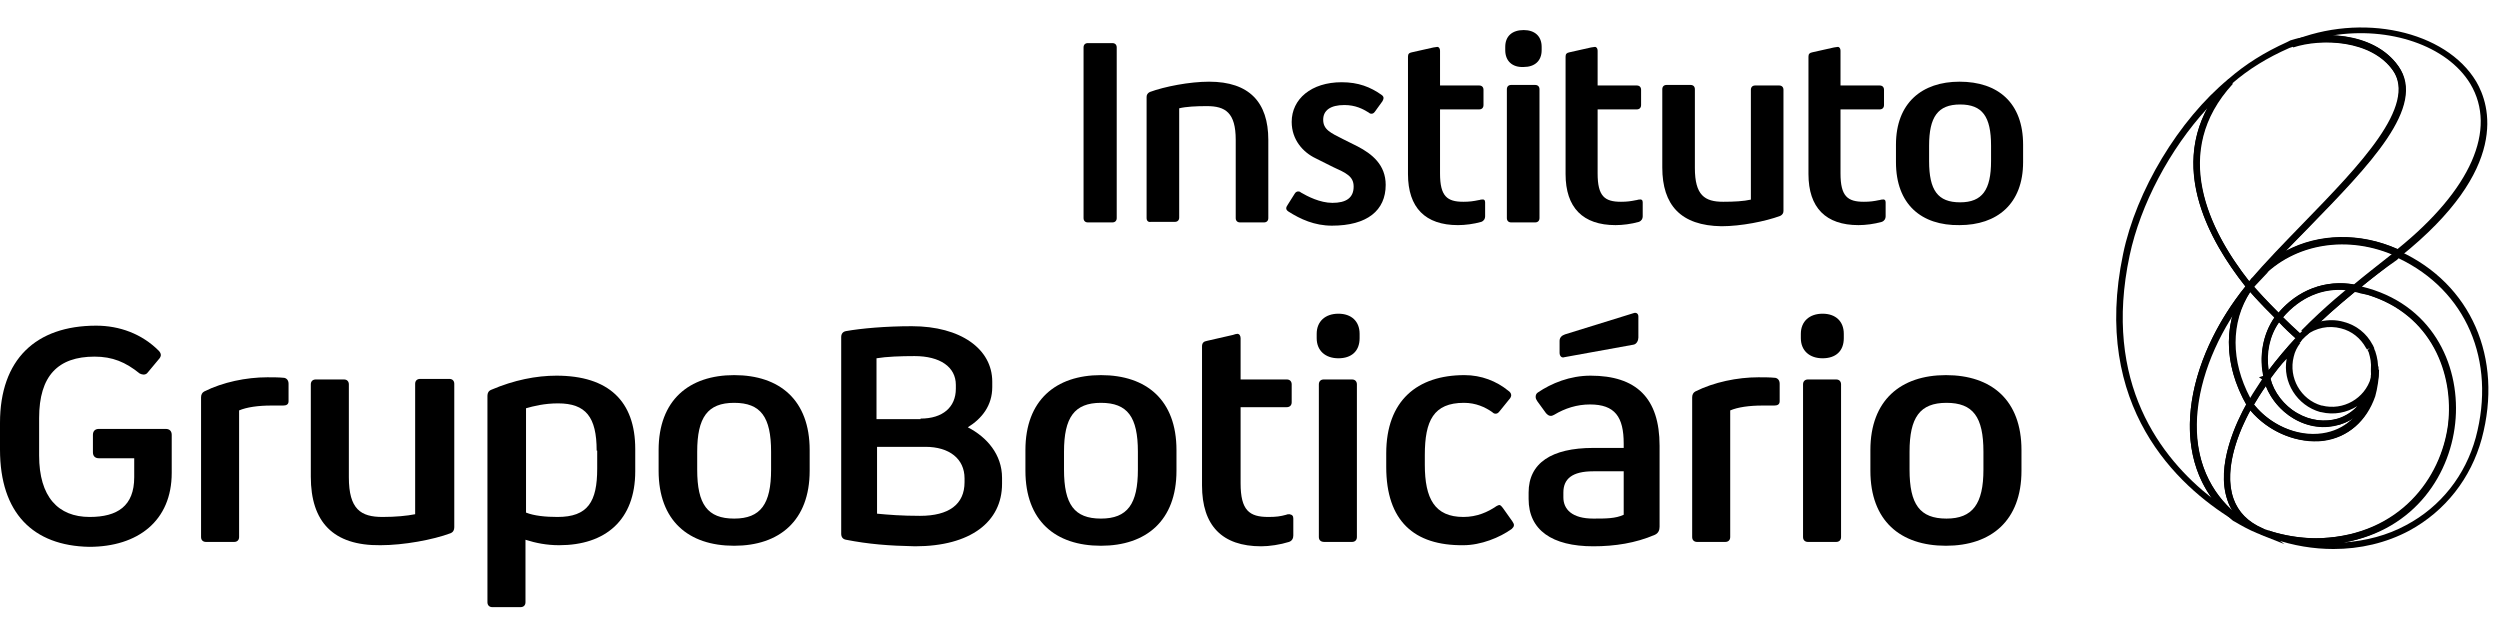 <svg width="83" height="21" viewBox="0 0 83 21" fill="none" xmlns="http://www.w3.org/2000/svg">
<path d="M75.665 10.686L75.574 10.614C74.997 10.036 74.6 9.585 74.6 9.567L74.546 9.495L74.618 9.423C74.672 9.369 74.726 9.297 74.781 9.242C74.817 9.206 74.853 9.152 74.889 9.116L74.925 9.08C76.079 7.835 77.992 7.529 79.67 8.304L79.832 8.377L79.597 8.575C79.038 9.008 78.623 9.333 78.263 9.639L78.226 9.675L78.172 9.657C77.252 9.477 76.386 9.802 75.755 10.578L75.665 10.686ZM74.835 9.513C74.961 9.657 75.268 10 75.647 10.379C76.296 9.621 77.216 9.279 78.154 9.441C78.497 9.152 78.894 8.846 79.417 8.431C77.866 7.781 76.134 8.088 75.069 9.224L75.033 9.261C74.997 9.297 74.961 9.333 74.925 9.387C74.889 9.441 74.871 9.477 74.835 9.513Z" fill="black"/>
<path d="M74.131 17.253C72.309 16.134 69.422 13.5 70.487 8.431C70.92 6.338 72.327 3.992 73.987 2.621L74.131 2.784C72.056 5.039 73.319 7.637 74.745 9.441L74.835 9.495L74.691 9.693C72.832 12.021 72.093 15.286 74.257 17.09L74.131 17.253ZM73.283 3.596C72.038 4.949 71.064 6.789 70.703 8.485C69.801 12.724 71.75 15.214 73.428 16.531C72.02 14.565 72.814 11.678 74.528 9.531L74.546 9.513C73.283 7.907 72.165 5.688 73.283 3.596Z" fill="black"/>
<path d="M74.745 9.603L74.654 9.531L74.6 9.567C73.103 7.709 71.786 4.985 73.987 2.621C74.546 2.134 75.177 1.737 75.935 1.395C75.971 1.376 76.007 1.358 76.043 1.34C76.982 1.034 78.786 1.016 79.616 2.188C80.554 3.523 78.641 5.472 76.639 7.547C76.007 8.196 75.358 8.864 74.817 9.495L74.745 9.603ZM77.234 1.395C76.819 1.395 76.44 1.449 76.116 1.557C76.08 1.575 76.043 1.575 76.007 1.593C75.268 1.918 74.654 2.297 74.113 2.766C72.074 4.985 73.265 7.547 74.672 9.333C75.214 8.701 75.845 8.052 76.477 7.402C78.335 5.49 80.265 3.505 79.435 2.315C78.966 1.647 78.064 1.395 77.234 1.395Z" fill="black"/>
<path d="M77.469 18.227C76.819 18.227 76.134 18.119 75.466 17.884C75.394 17.866 75.322 17.83 75.25 17.812L75.322 17.614C75.737 17.758 76.422 17.902 77.09 17.866C79.814 17.74 81.167 15.755 81.311 13.861C81.438 12.111 80.518 10.127 78.154 9.675L77.938 9.639L78.118 9.495C78.515 9.17 78.984 8.791 79.453 8.431L79.616 8.304L79.67 8.34C82.033 9.423 83.116 11.877 82.394 14.565C82.033 15.882 81.185 16.964 79.995 17.614C79.219 18.029 78.353 18.227 77.469 18.227ZM78.407 9.513C80.734 10.072 81.654 12.075 81.528 13.879C81.402 15.701 80.193 17.596 77.811 18.011C78.551 17.956 79.255 17.776 79.886 17.433C81.041 16.82 81.853 15.773 82.195 14.528C82.881 11.967 81.871 9.639 79.634 8.575L79.579 8.629C79.183 8.9 78.768 9.224 78.407 9.513Z" fill="black"/>
<path d="M75.069 9.242L74.907 9.098C75.394 8.539 75.953 7.98 76.495 7.42C78.353 5.508 80.283 3.523 79.453 2.351C78.732 1.322 77.072 1.268 76.134 1.575L76.061 1.376C78.389 0.402 81.203 1.016 82.213 2.712C82.665 3.487 83.35 5.598 79.688 8.521L79.634 8.557L79.579 8.521C77.974 7.781 76.17 8.07 75.069 9.242ZM77.433 1.178C78.245 1.214 79.129 1.485 79.634 2.206C80.572 3.541 78.659 5.49 76.657 7.547C76.404 7.799 76.152 8.07 75.899 8.322C76.982 7.745 78.353 7.709 79.598 8.268C82.033 6.302 82.917 4.299 82.015 2.784C81.239 1.503 79.309 0.871 77.433 1.178Z" fill="black"/>
<path d="M75.845 18.065L75.069 17.758C75.033 17.74 74.997 17.722 74.943 17.704C74.672 17.596 74.384 17.433 74.203 17.325C74.167 17.307 74.131 17.289 74.113 17.271C71.804 15.34 72.598 11.913 74.564 9.495V9.477L74.6 9.459L74.781 9.206V9.351L75.322 9.008L74.763 9.603C74.005 10.668 74.005 12.057 74.763 13.392L74.799 13.446L74.781 13.5C74.456 14.059 73.77 15.467 74.149 16.549C74.311 17 74.636 17.325 75.123 17.541C75.141 17.541 75.141 17.559 75.159 17.559L75.177 17.578L75.845 18.065ZM74.131 10.433C72.724 12.598 72.327 15.304 74.113 16.946C74.041 16.838 73.987 16.73 73.951 16.603C73.554 15.467 74.239 14.041 74.582 13.428C74.005 12.418 73.861 11.371 74.131 10.433Z" fill="black"/>
<path d="M76.819 14.637C75.989 14.637 75.141 14.204 74.618 13.5L74.582 13.446L74.618 13.392C74.744 13.193 74.925 12.905 75.105 12.616L75.322 12.291L75.376 12.544C75.484 13.013 75.809 13.464 76.278 13.717C76.711 13.969 77.198 14.023 77.631 13.897C78.515 13.626 78.768 12.634 78.768 12.327C78.768 12.309 78.768 12.309 78.768 12.291L78.984 12.273C78.984 12.291 78.984 12.291 78.984 12.309C78.984 12.544 78.93 12.905 78.858 13.157C78.569 13.987 77.974 14.492 77.18 14.619C77.054 14.619 76.927 14.637 76.819 14.637ZM74.835 13.428C75.394 14.132 76.314 14.528 77.144 14.402C77.595 14.33 77.992 14.114 78.281 13.771C78.118 13.915 77.92 14.023 77.685 14.095C77.18 14.258 76.639 14.186 76.152 13.897C75.719 13.644 75.394 13.248 75.231 12.815C75.069 13.031 74.943 13.248 74.835 13.428Z" fill="black"/>
<path d="M74.69 13.645L74.6 13.482C73.788 12.057 73.806 10.595 74.6 9.459L74.672 9.351L74.763 9.459C74.799 9.513 75.195 9.946 75.701 10.469L75.773 10.541L75.719 10.614C75.322 11.119 75.177 11.84 75.358 12.526L75.376 12.562L75.232 12.797C75.069 13.049 74.907 13.302 74.799 13.482L74.69 13.645ZM74.708 9.693C74.059 10.704 74.059 11.985 74.708 13.211C74.799 13.049 74.925 12.869 75.051 12.67L75.159 12.508C74.997 11.804 75.141 11.065 75.52 10.523C75.141 10.181 74.853 9.856 74.708 9.693Z" fill="black"/>
<path d="M76.891 18.083C76.116 18.083 75.466 17.884 75.268 17.812L75.214 17.794C75.159 17.776 75.123 17.758 75.087 17.74C74.51 17.505 74.131 17.126 73.951 16.603C73.554 15.431 74.275 13.951 74.6 13.374L74.672 13.229L74.763 13.356C75.322 14.095 76.26 14.51 77.108 14.384C77.83 14.276 78.353 13.807 78.605 13.067C78.677 12.851 78.732 12.544 78.714 12.327C78.714 12.291 78.714 12.273 78.714 12.255C78.732 12.057 78.696 11.876 78.641 11.696L78.605 11.624L78.677 11.552L78.587 11.606C78.569 11.588 78.569 11.57 78.551 11.552C78.371 11.227 78.082 10.992 77.721 10.902C77.306 10.794 76.891 10.884 76.549 11.137L76.404 10.974C77.162 10.199 78.01 9.513 78.028 9.513L78.118 9.477H78.154C78.208 9.477 78.245 9.495 78.299 9.513L78.335 9.531C78.371 9.549 78.407 9.549 78.443 9.549L78.515 9.567C78.551 9.585 78.587 9.585 78.623 9.603C80.879 10.289 81.672 12.364 81.456 14.132C81.221 16.008 79.778 17.974 77.054 18.101C77.036 18.083 76.964 18.083 76.891 18.083ZM74.709 13.626C74.366 14.258 73.806 15.539 74.149 16.549C74.311 17.018 74.654 17.361 75.159 17.559C75.196 17.577 75.232 17.577 75.268 17.595L75.322 17.613C75.52 17.686 76.26 17.902 77.072 17.866C79.67 17.74 81.041 15.882 81.275 14.095C81.474 12.418 80.734 10.433 78.587 9.784C78.551 9.784 78.515 9.766 78.497 9.766L78.407 9.748C78.371 9.748 78.353 9.729 78.335 9.729L78.281 9.711C78.245 9.711 78.208 9.693 78.172 9.693C78.064 9.784 77.577 10.181 77.054 10.668C77.306 10.614 77.559 10.614 77.811 10.686C78.227 10.794 78.569 11.065 78.768 11.443C78.786 11.461 78.786 11.479 78.804 11.516C78.822 11.534 78.822 11.552 78.822 11.57C78.822 11.588 78.84 11.606 78.84 11.624L78.858 11.66C78.93 11.876 78.966 12.093 78.948 12.309C78.948 12.327 78.948 12.364 78.948 12.382C78.948 12.616 78.894 12.941 78.822 13.175C78.533 14.005 77.938 14.528 77.144 14.637C76.296 14.745 75.322 14.348 74.709 13.626Z" fill="black"/>
<path d="M76.368 11.371L76.296 11.299C76.061 11.101 75.827 10.866 75.592 10.614L75.52 10.541L75.592 10.451C76.26 9.621 77.216 9.261 78.208 9.459L78.425 9.495L78.245 9.639C77.541 10.217 77.072 10.632 76.621 11.101L76.603 11.119C76.531 11.173 76.476 11.227 76.422 11.281L76.368 11.371ZM75.791 10.541C75.971 10.722 76.17 10.902 76.35 11.065C76.386 11.028 76.44 10.992 76.476 10.956C76.891 10.541 77.324 10.145 77.92 9.639C77.108 9.549 76.368 9.874 75.791 10.541Z" fill="black"/>
<path d="M75.214 12.796L75.16 12.58C74.979 11.858 75.124 11.083 75.52 10.541L75.033 9.766L75.719 10.451C75.972 10.704 76.206 10.92 76.422 11.119L76.513 11.191L76.441 11.263C76.422 11.281 76.404 11.317 76.386 11.335C76.08 11.642 75.629 12.219 75.358 12.58L75.214 12.796ZM75.665 10.704C75.358 11.137 75.232 11.714 75.322 12.291C75.593 11.931 75.972 11.479 76.206 11.227C76.026 11.065 75.845 10.902 75.665 10.704Z" fill="black"/>
<path d="M77.144 14.168C76.801 14.168 76.458 14.078 76.152 13.897C75.665 13.608 75.304 13.139 75.159 12.634L74.997 12.526L75.159 12.472L75.232 11.985L75.304 12.309C75.574 11.949 75.953 11.498 76.206 11.245L76.368 11.389C76.26 11.534 76.188 11.678 76.152 11.84C75.971 12.544 76.386 13.266 77.072 13.464H77.09C77.793 13.645 78.515 13.229 78.713 12.544V12.454H78.732C78.75 12.364 78.75 12.273 78.75 12.183L78.966 12.165C78.966 12.219 78.984 12.4 78.948 12.616H78.93C78.822 13.067 78.497 13.843 77.685 14.095C77.505 14.132 77.324 14.168 77.144 14.168ZM75.376 12.58C75.502 13.031 75.827 13.446 76.26 13.717C76.693 13.969 77.18 14.023 77.613 13.897C77.884 13.807 78.1 13.662 78.263 13.482C77.92 13.699 77.487 13.789 77.054 13.681H77.036C76.26 13.464 75.773 12.688 75.917 11.912C75.719 12.111 75.52 12.382 75.376 12.58Z" fill="black"/>
<path d="M0 14.925V14.041C0 11.931 1.191 10.812 3.193 10.812C3.969 10.812 4.709 11.083 5.268 11.642C5.304 11.678 5.34 11.732 5.34 11.786C5.34 11.822 5.322 11.876 5.268 11.931L4.907 12.364C4.871 12.418 4.817 12.436 4.763 12.436C4.727 12.436 4.673 12.418 4.637 12.4C4.168 12.021 3.735 11.84 3.139 11.84C1.93 11.84 1.299 12.472 1.299 13.879V15.124C1.299 16.495 1.93 17.163 2.977 17.163C3.897 17.163 4.456 16.802 4.456 15.845V15.214H3.283C3.157 15.214 3.085 15.142 3.085 15.016V14.438C3.085 14.312 3.157 14.24 3.283 14.24H5.503C5.629 14.24 5.701 14.312 5.701 14.438V15.701C5.701 17.289 4.582 18.155 2.959 18.155C1.101 18.119 0 17.036 0 14.925Z" fill="black"/>
<path d="M6.675 17.83V13.193C6.675 13.103 6.711 13.031 6.784 12.995C7.397 12.688 8.173 12.526 8.876 12.526C9.057 12.526 9.255 12.526 9.436 12.544C9.526 12.562 9.58 12.634 9.58 12.742V13.32C9.58 13.428 9.508 13.464 9.4 13.464H9.003C8.57 13.464 8.191 13.518 7.938 13.626V17.83C7.938 17.938 7.866 17.992 7.776 17.992H6.838C6.747 17.992 6.675 17.938 6.675 17.83Z" fill="black"/>
<path d="M10.319 15.828V12.761C10.319 12.652 10.392 12.598 10.482 12.598H11.42C11.528 12.598 11.582 12.67 11.582 12.761V15.845C11.582 16.91 11.979 17.163 12.701 17.163C13.134 17.163 13.513 17.126 13.783 17.072V12.742C13.783 12.634 13.855 12.58 13.946 12.58H14.92C15.028 12.58 15.082 12.652 15.082 12.742V17.505C15.082 17.596 15.046 17.668 14.956 17.704C14.379 17.92 13.405 18.101 12.629 18.101C11.059 18.119 10.319 17.325 10.319 15.828Z" fill="black"/>
<path d="M21.09 14.907V15.647C21.09 17.271 20.098 18.101 18.564 18.101C18.149 18.101 17.788 18.029 17.446 17.92V19.995C17.446 20.103 17.374 20.157 17.283 20.157H16.345C16.237 20.157 16.183 20.085 16.183 19.995V13.139C16.183 13.049 16.219 12.977 16.309 12.941C17.067 12.616 17.807 12.472 18.474 12.472C20.206 12.472 21.09 13.32 21.09 14.907ZM19.809 14.961C19.809 13.843 19.448 13.392 18.528 13.392C18.077 13.392 17.716 13.482 17.464 13.554V17.018C17.734 17.126 18.113 17.163 18.51 17.163C19.52 17.163 19.827 16.657 19.827 15.557V14.961H19.809Z" fill="black"/>
<path d="M21.866 15.629V14.943C21.866 13.284 22.876 12.454 24.374 12.454C25.889 12.454 26.881 13.284 26.881 14.943V15.629C26.881 17.289 25.871 18.119 24.374 18.119C22.858 18.119 21.866 17.289 21.866 15.629ZM25.6 15.593V14.998C25.6 13.843 25.258 13.374 24.374 13.374C23.489 13.374 23.147 13.861 23.147 14.998V15.593C23.147 16.747 23.489 17.217 24.374 17.217C25.258 17.217 25.6 16.73 25.6 15.593Z" fill="black"/>
<path d="M28.09 17.92C27.982 17.902 27.928 17.83 27.928 17.722V11.191C27.928 11.083 27.982 11.011 28.09 10.992C28.595 10.902 29.407 10.83 30.273 10.83C31.897 10.83 32.943 11.588 32.943 12.67V12.851C32.943 13.464 32.6 13.897 32.131 14.186C32.763 14.511 33.268 15.088 33.268 15.864V16.062C33.268 17.325 32.221 18.137 30.381 18.137C29.497 18.119 28.83 18.065 28.09 17.92ZM30.562 13.897C31.301 13.897 31.734 13.518 31.734 12.905V12.778C31.734 12.183 31.211 11.822 30.363 11.822C29.912 11.822 29.425 11.84 29.1 11.895V13.915H30.562V13.897ZM32.023 16.008V15.882C32.023 15.232 31.518 14.835 30.724 14.835H29.118V17.054C29.497 17.09 29.93 17.126 30.544 17.126C31.5 17.126 32.023 16.748 32.023 16.008Z" fill="black"/>
<path d="M34.044 15.629V14.943C34.044 13.284 35.054 12.454 36.551 12.454C38.067 12.454 39.059 13.284 39.059 14.943V15.629C39.059 17.289 38.049 18.119 36.551 18.119C35.036 18.119 34.044 17.289 34.044 15.629ZM37.778 15.593V14.998C37.778 13.843 37.435 13.374 36.551 13.374C35.667 13.374 35.325 13.861 35.325 14.998V15.593C35.325 16.747 35.667 17.217 36.551 17.217C37.435 17.217 37.778 16.73 37.778 15.593Z" fill="black"/>
<path d="M42.938 17.217V17.776C42.938 17.866 42.902 17.956 42.794 17.992C42.505 18.083 42.144 18.137 41.873 18.137C40.575 18.137 39.907 17.451 39.907 16.116V11.498C39.907 11.389 39.961 11.335 40.069 11.317L40.935 11.119C40.989 11.101 41.044 11.083 41.08 11.083C41.152 11.083 41.188 11.155 41.188 11.227V12.598H42.721C42.83 12.598 42.884 12.67 42.884 12.761V13.356C42.884 13.464 42.812 13.518 42.721 13.518H41.188V16.044C41.188 16.946 41.477 17.163 42.108 17.163C42.361 17.163 42.505 17.145 42.703 17.09C42.739 17.072 42.776 17.072 42.812 17.072C42.902 17.09 42.938 17.126 42.938 17.217Z" fill="black"/>
<path d="M43.714 11.227V11.083C43.714 10.668 44.002 10.415 44.435 10.415C44.868 10.415 45.139 10.668 45.139 11.083V11.227C45.139 11.66 44.868 11.895 44.435 11.895C44.002 11.895 43.714 11.642 43.714 11.227ZM43.786 17.83V12.761C43.786 12.652 43.858 12.598 43.948 12.598H44.886C44.995 12.598 45.049 12.67 45.049 12.761V17.83C45.049 17.938 44.977 17.992 44.886 17.992H43.966C43.858 17.992 43.786 17.938 43.786 17.83Z" fill="black"/>
<path d="M46.023 15.503V15.052C46.023 13.302 47.051 12.454 48.621 12.454C49.18 12.454 49.685 12.652 50.082 12.977C50.136 13.013 50.172 13.067 50.172 13.121C50.172 13.157 50.154 13.211 50.1 13.266L49.794 13.644C49.739 13.717 49.703 13.735 49.649 13.735C49.613 13.735 49.577 13.717 49.541 13.681C49.306 13.518 49 13.374 48.603 13.374C47.593 13.374 47.304 13.969 47.304 15.106V15.431C47.304 16.549 47.629 17.163 48.585 17.163C49.036 17.163 49.397 17 49.685 16.802C49.721 16.784 49.758 16.766 49.776 16.766C49.812 16.766 49.848 16.802 49.902 16.874L50.209 17.307C50.245 17.361 50.263 17.397 50.263 17.433C50.263 17.487 50.227 17.523 50.191 17.559C49.794 17.848 49.162 18.101 48.585 18.101C46.943 18.119 46.023 17.289 46.023 15.503Z" fill="black"/>
<path d="M55.098 14.799V17.487C55.098 17.596 55.062 17.704 54.935 17.758C54.304 18.029 53.618 18.137 52.897 18.137C51.526 18.137 50.75 17.596 50.75 16.567V16.351C50.75 15.376 51.508 14.871 52.897 14.871H53.907V14.727C53.907 13.843 53.618 13.428 52.788 13.428C52.355 13.428 51.959 13.554 51.598 13.771C51.562 13.789 51.526 13.807 51.489 13.807C51.417 13.807 51.381 13.771 51.327 13.717L51.038 13.32C51.002 13.266 50.984 13.229 50.984 13.175C50.984 13.121 51.002 13.067 51.056 13.031C51.508 12.724 52.121 12.472 52.806 12.472C54.322 12.472 55.098 13.211 55.098 14.799ZM51.778 11.714V11.317C51.778 11.209 51.85 11.137 51.959 11.101L54.232 10.397C54.322 10.361 54.394 10.415 54.394 10.505V11.209C54.394 11.299 54.34 11.425 54.232 11.443L51.941 11.858C51.85 11.895 51.778 11.822 51.778 11.714ZM53.907 17.09V15.647H52.897C52.193 15.647 51.904 15.9 51.904 16.351V16.513C51.904 16.91 52.193 17.217 52.897 17.217C53.312 17.217 53.636 17.217 53.907 17.09Z" fill="black"/>
<path d="M56.18 17.83V13.193C56.18 13.103 56.216 13.031 56.288 12.995C56.902 12.688 57.678 12.526 58.381 12.526C58.562 12.526 58.76 12.526 58.941 12.544C59.031 12.562 59.085 12.634 59.085 12.742V13.32C59.085 13.428 59.013 13.464 58.904 13.464H58.508C58.075 13.464 57.696 13.518 57.443 13.626V17.83C57.443 17.938 57.371 17.992 57.281 17.992H56.343C56.252 17.992 56.18 17.938 56.18 17.83Z" fill="black"/>
<path d="M59.788 11.227V11.083C59.788 10.668 60.077 10.415 60.51 10.415C60.943 10.415 61.214 10.668 61.214 11.083V11.227C61.214 11.66 60.943 11.895 60.51 11.895C60.077 11.895 59.788 11.642 59.788 11.227ZM59.861 17.83V12.761C59.861 12.652 59.933 12.598 60.023 12.598H60.961C61.069 12.598 61.123 12.67 61.123 12.761V17.83C61.123 17.938 61.051 17.992 60.961 17.992H60.023C59.933 17.992 59.861 17.938 59.861 17.83Z" fill="black"/>
<path d="M62.097 15.629V14.943C62.097 13.284 63.108 12.454 64.605 12.454C66.121 12.454 67.113 13.284 67.113 14.943V15.629C67.113 17.289 66.103 18.119 64.605 18.119C63.09 18.119 62.097 17.289 62.097 15.629ZM65.85 15.593V14.998C65.85 13.843 65.507 13.374 64.623 13.374C63.739 13.374 63.397 13.861 63.397 14.998V15.593C63.397 16.747 63.739 17.217 64.623 17.217C65.489 17.217 65.85 16.73 65.85 15.593Z" fill="black"/>
<path d="M35.974 7.24V1.575C35.974 1.485 36.028 1.431 36.118 1.431H36.93C37.02 1.431 37.075 1.485 37.075 1.575V7.24C37.075 7.33 37.02 7.384 36.93 7.384H36.118C36.028 7.384 35.974 7.33 35.974 7.24Z" fill="black"/>
<path d="M38.067 7.24V3.217C38.067 3.145 38.103 3.09 38.175 3.054C38.662 2.874 39.492 2.712 40.142 2.712C41.477 2.712 42.108 3.397 42.108 4.642V7.24C42.108 7.33 42.054 7.384 41.964 7.384H41.17C41.08 7.384 41.026 7.33 41.026 7.24V4.642C41.026 3.74 40.683 3.523 40.069 3.523C39.709 3.523 39.366 3.541 39.149 3.596V7.222C39.149 7.312 39.095 7.366 39.005 7.366H38.211C38.121 7.384 38.067 7.33 38.067 7.24Z" fill="black"/>
<path d="M42.776 7.023C42.721 6.987 42.703 6.951 42.703 6.915C42.703 6.879 42.721 6.843 42.758 6.789L42.974 6.446C43.01 6.374 43.064 6.356 43.1 6.356C43.118 6.356 43.154 6.356 43.191 6.392C43.407 6.518 43.822 6.735 44.237 6.735C44.688 6.735 44.941 6.572 44.941 6.194C44.941 5.851 44.688 5.742 44.255 5.544L43.678 5.255C43.263 5.057 42.884 4.642 42.884 4.047C42.884 3.289 43.533 2.73 44.544 2.73C45.103 2.73 45.5 2.892 45.861 3.145C45.915 3.181 45.933 3.217 45.933 3.253C45.933 3.289 45.915 3.325 45.897 3.361L45.662 3.686C45.626 3.74 45.59 3.776 45.536 3.776C45.518 3.776 45.482 3.776 45.446 3.74C45.247 3.614 44.995 3.487 44.634 3.487C44.165 3.487 43.93 3.668 43.93 3.974C43.93 4.299 44.165 4.407 44.598 4.624L45.067 4.858C45.554 5.111 46.005 5.472 46.005 6.139C46.005 6.987 45.392 7.492 44.219 7.492C43.642 7.492 43.172 7.276 42.776 7.023Z" fill="black"/>
<path d="M49.306 6.717V7.186C49.306 7.258 49.27 7.33 49.18 7.366C48.928 7.438 48.639 7.474 48.404 7.474C47.322 7.474 46.745 6.897 46.745 5.779V1.882C46.745 1.791 46.781 1.755 46.871 1.737L47.593 1.575C47.629 1.575 47.683 1.557 47.719 1.557C47.773 1.557 47.809 1.611 47.809 1.683V2.838H49.108C49.198 2.838 49.252 2.892 49.252 2.982V3.487C49.252 3.578 49.198 3.632 49.108 3.632H47.809V5.76C47.809 6.518 48.044 6.699 48.585 6.699C48.783 6.699 48.91 6.681 49.09 6.644C49.126 6.644 49.144 6.626 49.18 6.626C49.27 6.608 49.306 6.644 49.306 6.717Z" fill="black"/>
<path d="M49.974 1.665V1.557C49.974 1.196 50.209 0.998 50.587 0.998C50.948 0.998 51.183 1.196 51.183 1.557V1.665C51.183 2.026 50.948 2.224 50.587 2.224C50.209 2.243 49.974 2.026 49.974 1.665ZM50.028 7.24V2.964C50.028 2.874 50.082 2.82 50.172 2.82H50.966C51.056 2.82 51.111 2.874 51.111 2.964V7.24C51.111 7.33 51.056 7.384 50.966 7.384H50.172C50.082 7.384 50.028 7.33 50.028 7.24Z" fill="black"/>
<path d="M54.538 6.717V7.186C54.538 7.258 54.502 7.33 54.412 7.366C54.16 7.438 53.871 7.474 53.636 7.474C52.554 7.474 51.977 6.897 51.977 5.779V1.882C51.977 1.791 52.013 1.755 52.103 1.737L52.825 1.575C52.861 1.575 52.915 1.557 52.951 1.557C53.005 1.557 53.041 1.611 53.041 1.683V2.838H54.34C54.43 2.838 54.484 2.892 54.484 2.982V3.487C54.484 3.578 54.43 3.632 54.34 3.632H53.041V5.76C53.041 6.518 53.276 6.699 53.817 6.699C54.015 6.699 54.142 6.681 54.322 6.644C54.358 6.644 54.376 6.626 54.412 6.626C54.502 6.608 54.538 6.644 54.538 6.717Z" fill="black"/>
<path d="M55.188 5.562V2.964C55.188 2.874 55.242 2.82 55.332 2.82H56.126C56.216 2.82 56.27 2.874 56.27 2.964V5.58C56.27 6.482 56.595 6.699 57.209 6.699C57.569 6.699 57.894 6.681 58.129 6.627V2.982C58.129 2.892 58.183 2.838 58.273 2.838H59.067C59.157 2.838 59.211 2.892 59.211 2.982V7.005C59.211 7.078 59.175 7.132 59.103 7.168C58.616 7.348 57.804 7.511 57.154 7.511C55.801 7.492 55.188 6.807 55.188 5.562Z" fill="black"/>
<path d="M62.603 6.717V7.186C62.603 7.258 62.567 7.33 62.477 7.366C62.224 7.438 61.935 7.474 61.701 7.474C60.618 7.474 60.041 6.897 60.041 5.779V1.882C60.041 1.791 60.077 1.755 60.167 1.737L60.889 1.575C60.925 1.575 60.979 1.557 61.015 1.557C61.069 1.557 61.105 1.611 61.105 1.683V2.838H62.404C62.495 2.838 62.549 2.892 62.549 2.982V3.487C62.549 3.578 62.495 3.632 62.404 3.632H61.105V5.76C61.105 6.518 61.34 6.699 61.881 6.699C62.08 6.699 62.206 6.681 62.386 6.644C62.422 6.644 62.441 6.626 62.477 6.626C62.567 6.608 62.603 6.644 62.603 6.717Z" fill="black"/>
<path d="M62.946 5.382V4.804C62.946 3.415 63.812 2.712 65.056 2.712C66.337 2.712 67.167 3.415 67.167 4.804V5.382C67.167 6.771 66.301 7.474 65.056 7.474C63.794 7.492 62.946 6.789 62.946 5.382ZM66.103 5.346V4.84C66.103 3.866 65.814 3.469 65.075 3.469C64.335 3.469 64.046 3.884 64.046 4.84V5.346C64.046 6.32 64.335 6.717 65.075 6.717C65.814 6.717 66.103 6.302 66.103 5.346Z" fill="black"/>
</svg>
